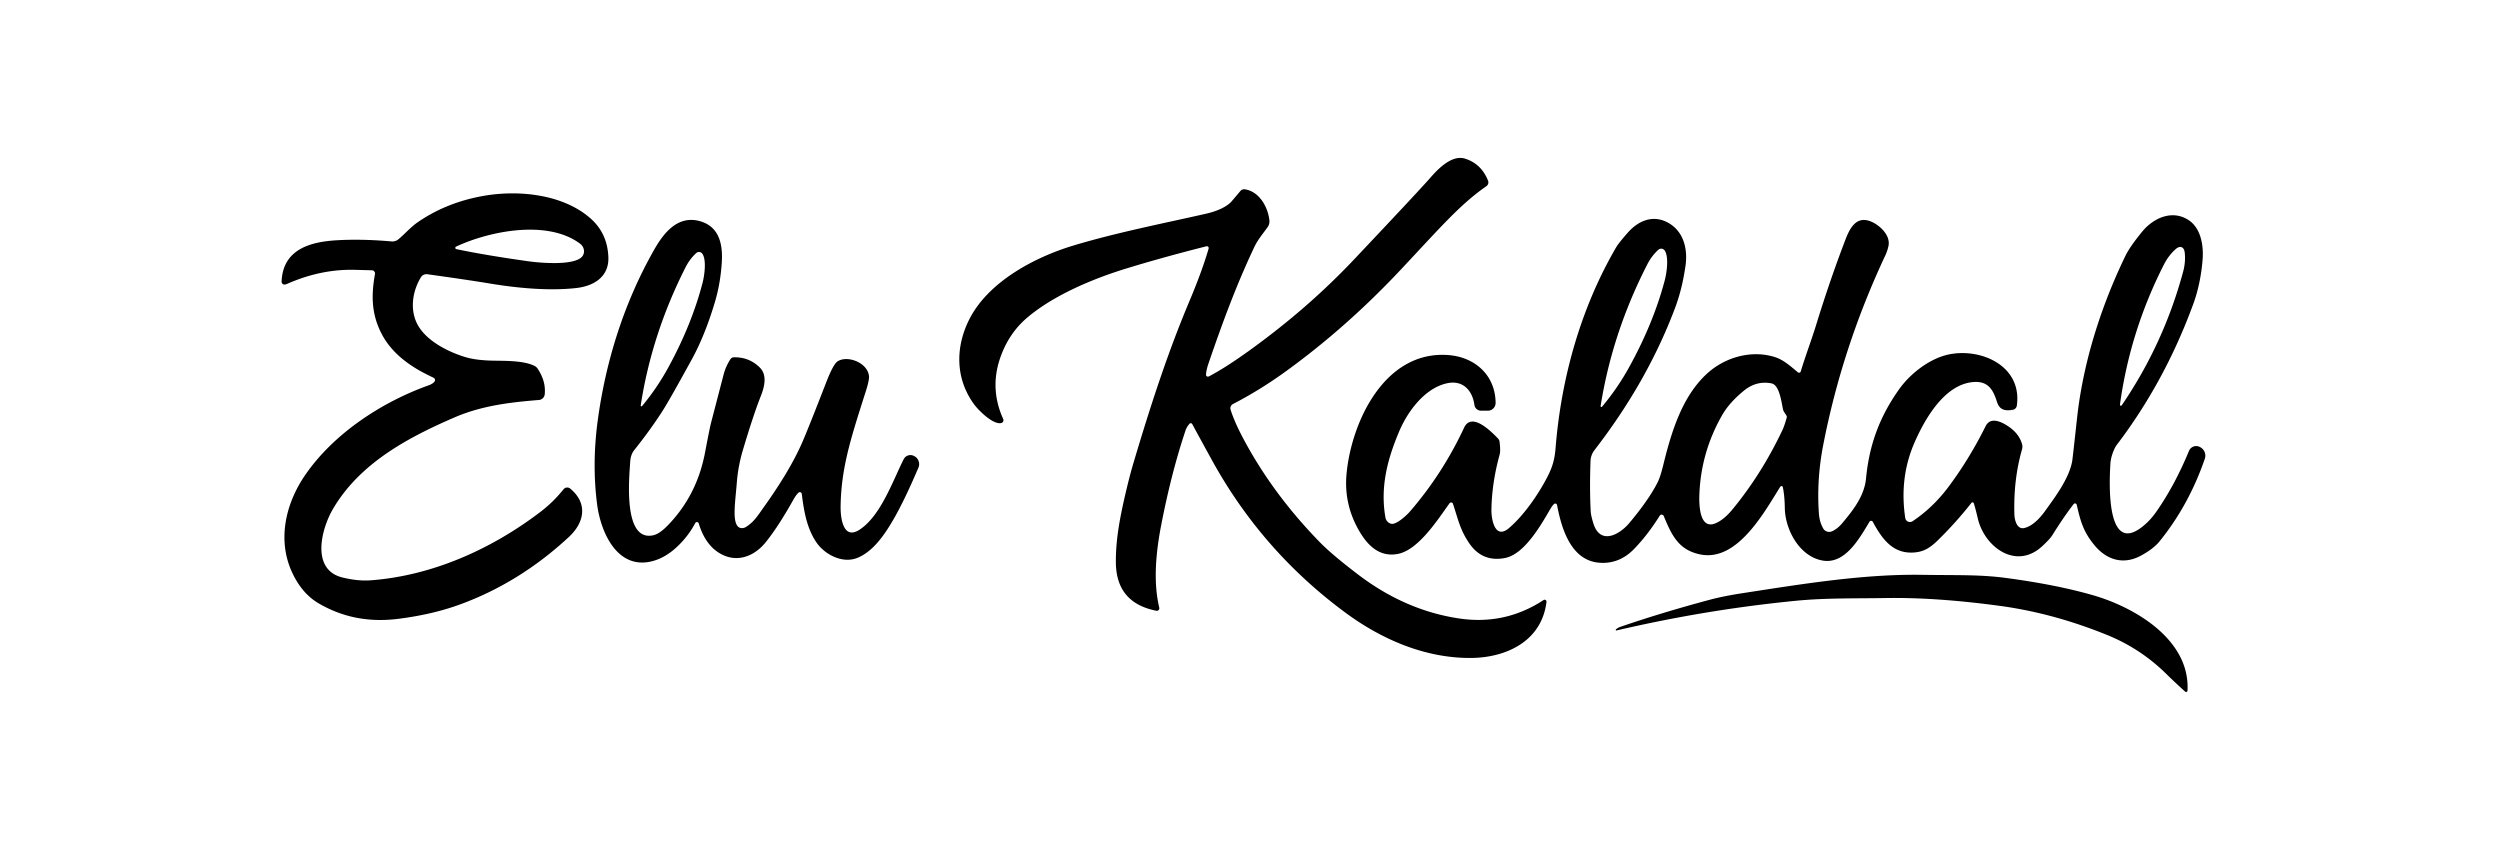 <?xml version="1.0" encoding="UTF-8" standalone="no"?>
<!DOCTYPE svg PUBLIC "-//W3C//DTD SVG 1.1//EN" "http://www.w3.org/Graphics/SVG/1.1/DTD/svg11.dtd">
<svg xmlns="http://www.w3.org/2000/svg" version="1.1" viewBox="0.00 0.00 860.00 290.00">
<path fill="#000000" d="
  M 415.77 85.51
  A 0.64 0.63 -89.1 0 0 415.01 84.72
  Q 400.05 88.50 387.56 92.33
  C 375.63 95.98 362.29 101.68 353.33 109.29
  Q 346.93 114.74 344.02 123.26
  Q 340.43 133.81 345.10 144.14
  A 1.01 1.00 72.1 0 1 344.39 145.54
  C 341.61 146.12 336.70 141.27 335.13 139.14
  C 328.53 130.21 328.58 119.12 333.67 109.41
  C 340.22 96.93 355.68 88.56 369.23 84.47
  C 384.26 79.94 401.38 76.60 414.77 73.54
  Q 420.24 72.29 422.95 69.97
  A 5.03 4.97 0.4 0 0 423.71 69.23
  L 426.71 65.69
  A 1.69 1.68 -65.2 0 1 428.24 65.12
  C 433.16 65.89 436.12 71.07 436.67 75.73
  A 3.45 3.45 0.0 0 1 436.05 78.15
  C 434.02 80.96 432.65 82.52 431.46 85.03
  C 425.30 98.06 420.57 110.88 415.67 125.19
  Q 415.03 127.07 414.86 128.82
  A 0.68 0.68 0.0 0 0 415.85 129.49
  Q 421.46 126.57 429.82 120.55
  Q 449.88 106.11 465.78 89.27
  Q 488.25 65.49 492.20 60.96
  C 494.90 57.86 499.56 53.20 503.96 54.57
  Q 509.56 56.32 511.89 62.15
  A 1.58 1.58 0.0 0 1 511.32 64.04
  C 502.18 70.40 495.47 78.28 481.81 92.82
  Q 463.36 112.46 442.72 127.46
  Q 433.57 134.12 424.13 138.99
  A 1.64 1.63 -22.3 0 0 423.32 140.92
  Q 424.64 145.13 427.68 150.85
  Q 437.79 169.88 454.00 186.50
  Q 458.17 190.77 467.13 197.60
  Q 483.41 210.01 502.00 212.76
  Q 517.78 215.09 531.00 206.41
  A 0.65 0.64 76.9 0 1 531.99 207.03
  C 530.38 220.52 518.21 226.26 506.00 226.34
  C 490.50 226.44 475.66 220.16 463.12 210.97
  Q 434.27 189.80 416.93 158.33
  Q 412.95 151.11 410.14 145.90
  A 0.60 0.59 -38.9 0 0 409.16 145.80
  Q 408.20 146.93 407.82 148.08
  Q 402.96 162.58 399.48 180.49
  C 397.73 189.52 396.60 199.88 398.79 209.06
  A 0.86 0.86 0.0 0 1 397.79 210.10
  Q 384.01 207.40 383.86 193.56
  C 383.78 185.40 385.33 177.53 387.52 168.32
  Q 388.76 163.10 389.96 159.09
  C 395.68 139.90 401.54 121.70 409.12 103.70
  Q 413.51 93.30 415.77 85.51
  Z"
/>
<path fill="#000000" d="
  M 149.46 131.28
  A 0.87 0.86 -57.8 0 0 149.16 129.96
  Q 145.91 128.39 144.29 127.46
  Q 135.43 122.41 131.58 115.39
  C 127.79 108.49 127.62 101.84 128.99 94.29
  A 1.11 1.10 -84.2 0 0 127.93 92.98
  Q 125.10 92.90 122.00 92.82
  Q 110.45 92.55 99.06 97.53
  Q 98.32 97.86 97.96 97.89
  A 1.00 1.00 0.0 0 1 96.87 96.86
  C 97.30 85.78 106.69 83.20 115.76 82.66
  Q 124.38 82.14 134.68 83.05
  A 3.28 3.25 27.6 0 0 137.05 82.32
  C 139.23 80.52 141.26 78.12 143.78 76.39
  Q 153.74 69.56 166.52 67.35
  C 178.72 65.25 193.96 66.90 203.28 75.26
  Q 208.98 80.38 209.28 88.48
  C 209.53 95.26 204.24 98.40 198.26 99.08
  C 189.38 100.09 178.75 99.23 168.49 97.53
  Q 161.31 96.33 147.03 94.34
  A 2.28 2.27 19.4 0 0 144.78 95.41
  C 142.03 99.94 141.07 105.73 143.14 110.62
  C 145.75 116.80 153.76 120.94 160.11 122.85
  Q 163.53 123.89 169.00 124.05
  C 172.78 124.17 180.09 123.87 183.98 125.93
  A 2.56 2.52 86.6 0 1 184.91 126.77
  Q 187.83 131.10 187.39 135.61
  A 2.21 2.21 0.0 0 1 185.36 137.60
  C 175.37 138.39 165.61 139.58 156.33 143.60
  C 140.09 150.62 123.76 159.41 114.57 175.03
  C 110.51 181.93 106.86 195.96 117.79 198.65
  Q 123.07 199.95 127.47 199.63
  C 148.57 198.08 168.98 188.98 185.87 176.12
  Q 190.30 172.75 193.86 168.31
  A 1.62 1.62 0.0 0 1 196.15 168.07
  C 202.29 173.15 201.08 179.73 195.69 184.73
  Q 178.69 200.50 158.03 208.01
  Q 148.80 211.37 137.17 212.86
  C 126.98 214.17 117.87 212.41 109.51 207.49
  Q 103.79 204.11 100.42 196.77
  C 95.40 185.81 98.16 173.35 104.96 163.44
  C 114.70 149.26 131.12 138.38 147.53 132.52
  Q 148.81 132.07 149.46 131.28
  Z
  M 157.00 85.71
  Q 167.66 87.92 182.00 89.91
  C 185.05 90.34 198.43 91.70 200.55 87.83
  A 3.28 3.01 33.2 0 0 199.53 83.82
  C 188.38 75.48 168.49 79.42 156.90 84.83
  A 0.47 0.46 -51.6 0 0 157.00 85.71
  Z"
/>
<path fill="#000000" d="
  M 613.30 167.61
  A 0.49 0.49 0.0 0 0 612.40 167.45
  C 606.87 176.28 597.59 193.35 584.86 190.72
  C 577.31 189.16 575.02 183.96 572.32 177.50
  A 0.77 0.77 0.0 0 0 570.96 177.39
  Q 566.79 184.05 562.10 188.87
  Q 557.06 194.05 550.30 193.59
  C 540.39 192.92 537.15 181.77 535.63 173.75
  A 0.64 0.64 0.0 0 0 534.53 173.43
  Q 533.81 174.22 533.41 174.92
  C 529.78 181.19 524.27 190.72 517.64 191.97
  Q 509.95 193.41 505.52 187.02
  C 502.20 182.23 501.58 178.53 499.82 173.31
  A 0.67 0.67 0.0 0 0 498.64 173.13
  C 494.65 178.62 487.92 189.35 480.66 190.59
  C 474.82 191.59 470.86 188.08 467.89 183.19
  Q 462.21 173.81 463.21 163.01
  C 464.87 145.18 476.28 120.52 498.20 122.14
  C 507.31 122.81 514.40 129.00 514.49 138.59
  A 2.67 2.67 0.0 0 1 511.82 141.28
  L 509.48 141.28
  A 2.30 2.29 -3.9 0 1 507.20 139.30
  C 506.53 134.40 503.31 130.63 497.76 131.85
  C 490.11 133.54 484.24 141.48 481.30 148.45
  C 477.20 158.14 474.78 167.62 476.58 177.99
  A 2.76 2.54 89.6 0 0 478.64 180.19
  C 480.38 180.52 483.90 177.27 485.12 175.85
  Q 496.30 162.87 503.64 147.15
  C 506.17 141.71 512.64 148.05 515.33 150.87
  A 1.90 1.85 -70.8 0 1 515.85 151.98
  Q 516.23 155.11 515.89 156.33
  Q 513.21 166.02 513.05 175.27
  C 512.99 178.68 514.26 185.81 519.13 181.63
  C 524.36 177.14 529.13 170.05 531.95 164.72
  C 533.91 161.03 534.77 158.46 535.12 154.09
  C 537.07 129.85 543.84 105.84 555.99 85.02
  Q 556.81 83.61 559.98 80.01
  C 563.58 75.94 568.33 74.03 573.08 76.24
  C 579.06 79.02 580.70 85.45 579.80 91.52
  C 579.06 96.56 578.01 101.20 576.12 106.21
  C 569.43 123.89 560.01 139.94 548.49 154.85
  A 6.53 6.52 -25.1 0 0 547.14 158.58
  Q 546.79 168.25 547.21 175.98
  Q 547.27 177.28 548.10 179.99
  C 550.45 187.68 557.14 183.91 560.46 179.95
  C 563.82 175.94 567.67 170.93 570.19 166.00
  Q 571.14 164.15 572.24 159.66
  C 575.17 147.68 578.96 136.05 587.29 128.46
  C 593.45 122.85 602.65 120.23 610.78 122.91
  C 613.70 123.87 616.29 126.27 618.48 128.08
  A 0.61 0.61 0.0 0 0 619.45 127.79
  C 621.27 121.84 623.21 116.81 624.85 111.46
  Q 629.52 96.28 634.86 82.36
  C 636.27 78.70 638.40 74.43 643.07 76.00
  C 646.23 77.06 650.47 80.78 649.63 84.64
  Q 649.25 86.38 648.58 87.80
  Q 633.70 119.48 627.17 153.18
  Q 624.87 165.05 625.71 176.74
  Q 625.92 179.61 627.22 181.84
  A 2.41 2.32 -27.9 0 0 630.31 182.73
  Q 632.17 181.84 633.73 179.98
  C 637.25 175.77 641.33 170.74 641.91 164.64
  C 643.02 152.91 646.63 143.32 653.25 133.97
  C 657.24 128.34 664.06 123.15 670.68 121.87
  C 681.86 119.72 695.68 126.08 693.79 139.54
  A 1.69 1.69 0.0 0 1 692.44 140.96
  C 689.87 141.43 687.86 141.10 686.97 138.27
  C 685.71 134.31 684.10 131.18 679.26 131.40
  C 669.21 131.85 662.28 143.76 658.54 152.36
  Q 653.34 164.34 655.40 178.17
  A 1.64 1.64 0.0 0 0 657.93 179.30
  Q 664.97 174.60 670.37 167.36
  Q 677.49 157.80 683.06 146.59
  C 684.81 143.07 688.92 145.32 691.09 146.83
  Q 694.60 149.28 695.58 152.76
  A 3.40 3.38 -44.8 0 1 695.57 154.62
  Q 692.59 165.00 692.95 176.98
  C 693.01 178.96 693.86 182.18 696.31 181.65
  C 699.14 181.04 701.75 178.22 703.42 175.91
  C 707.04 170.88 711.77 164.59 712.84 158.62
  Q 712.96 157.97 714.51 143.81
  C 716.63 124.34 722.94 104.94 731.17 87.96
  Q 732.67 84.87 736.92 79.68
  C 740.79 74.96 747.25 72.04 752.86 75.70
  C 757.14 78.50 758.11 84.54 757.68 89.50
  Q 756.98 97.80 754.44 104.70
  Q 744.65 131.38 728.21 152.98
  C 727.10 154.44 726.10 157.40 725.98 159.44
  C 725.69 164.44 724.14 190.63 736.43 181.60
  Q 739.43 179.40 741.78 176.02
  Q 748.14 166.92 753.01 155.11
  A 2.69 2.68 -65.3 0 1 756.71 153.74
  L 756.85 153.82
  A 3.29 3.28 -67.1 0 1 758.46 157.81
  Q 752.99 173.76 742.86 186.25
  Q 740.79 188.81 736.44 191.16
  C 730.57 194.33 724.84 192.74 720.59 187.67
  C 716.65 182.98 715.67 179.19 714.39 173.65
  A 0.60 0.60 0.0 0 0 713.33 173.41
  Q 709.94 177.78 705.96 184.17
  Q 705.22 185.37 702.59 187.83
  C 693.63 196.23 682.71 188.27 680.38 178.40
  Q 679.50 174.68 678.99 173.13
  A 0.47 0.47 0.0 0 0 678.17 172.99
  Q 673.08 179.47 667.12 185.37
  C 664.53 187.94 662.38 189.65 658.92 190.01
  C 651.30 190.83 647.50 185.50 644.23 179.50
  A 0.65 0.64 -43.9 0 0 643.11 179.48
  C 639.60 185.28 634.74 194.13 627.04 192.84
  C 619.08 191.50 614.07 182.28 613.97 174.66
  Q 613.91 170.49 613.30 167.61
  Z
  M 729.48 139.55
  Q 729.73 139.65 729.91 139.38
  Q 744.30 118.27 750.99 93.50
  Q 751.89 90.19 751.56 87.00
  Q 751.39 85.39 750.47 85.04
  Q 749.55 84.69 748.36 85.76
  Q 745.97 87.91 744.41 90.97
  Q 732.76 113.83 729.27 139.14
  Q 729.23 139.46 729.48 139.55
  Z
  M 551.10 139.91
  Q 556.37 133.62 560.30 126.54
  Q 568.74 111.31 572.68 96.42
  C 573.34 93.91 574.17 88.39 572.65 86.17
  A 1.45 1.45 0.0 0 0 570.49 85.91
  Q 568.19 87.98 566.69 90.91
  Q 554.61 114.47 550.61 139.69
  A 0.28 0.28 0.0 0 0 551.10 139.91
  Z
  M 614.52 142.93
  L 613.78 141.80
  A 3.19 3.19 0.0 0 1 613.32 140.67
  C 612.70 137.50 611.98 132.37 609.35 131.87
  Q 604.21 130.91 600.02 134.30
  Q 594.91 138.43 592.38 142.87
  C 587.71 151.07 584.93 160.17 584.58 170.26
  C 584.46 173.63 584.60 182.49 590.31 179.94
  Q 593.15 178.67 595.99 175.21
  Q 606.10 162.91 613.25 147.75
  Q 613.78 146.64 614.63 143.68
  A 0.90 0.89 36.8 0 0 614.52 142.93
  Z"
/>
<path fill="#000000" d="
  M 240.36 180.05
  A 0.65 0.65 0.0 0 0 239.16 179.94
  Q 236.70 184.60 232.70 188.29
  Q 228.36 192.27 223.55 193.24
  C 212.12 195.52 206.62 182.96 205.40 173.45
  Q 203.62 159.59 205.60 144.80
  C 208.36 124.18 214.74 103.97 225.08 85.82
  C 228.41 79.98 233.24 73.96 240.81 76.09
  C 247.41 77.95 248.69 84.01 248.30 90.26
  Q 247.84 97.43 245.98 103.74
  C 244.03 110.35 241.32 117.54 238.07 123.46
  Q 230.40 137.44 228.17 140.95
  Q 224.09 147.40 218.14 154.89
  Q 216.95 156.40 216.80 158.75
  C 216.44 164.34 214.24 186.46 224.73 184.13
  Q 226.85 183.66 229.59 180.86
  Q 239.69 170.56 242.51 155.78
  Q 244.14 147.23 244.56 145.60
  Q 248.54 130.32 248.90 128.93
  Q 249.67 125.97 251.30 123.53
  A 1.40 1.39 -73.3 0 1 252.44 122.91
  Q 257.67 122.79 261.35 126.41
  C 263.93 128.95 263.06 132.86 261.72 136.25
  Q 259.23 142.51 255.61 154.63
  Q 253.90 160.34 253.47 165.97
  C 252.97 172.43 251.85 179.04 253.85 181.12
  A 2.40 2.01 -37.1 0 0 256.64 181.26
  C 259.43 179.50 260.76 177.24 262.66 174.58
  Q 271.65 162.03 275.88 152.39
  Q 278.10 147.32 284.18 131.62
  Q 286.62 125.32 288.10 124.33
  C 291.38 122.12 298.44 124.65 298.93 129.37
  Q 299.07 130.71 297.90 134.40
  C 293.02 149.81 289.34 160.52 289.17 174.26
  C 289.12 178.04 290.00 185.97 295.74 182.18
  C 303.08 177.34 307.18 165.21 310.88 157.96
  A 2.59 2.59 0.0 0 1 314.54 156.93
  L 314.71 157.02
  A 3.09 3.09 0.0 0 1 315.94 160.87
  Q 311.16 172.09 307.38 178.63
  C 304.39 183.80 300.34 189.81 294.83 191.95
  C 289.67 193.96 283.53 190.68 280.68 186.34
  C 277.50 181.51 276.53 175.73 275.81 169.88
  A 0.67 0.67 0.0 0 0 274.69 169.48
  Q 273.81 170.29 272.91 171.92
  Q 267.66 181.28 263.37 186.57
  C 259.22 191.69 252.92 193.88 247.03 189.98
  Q 242.46 186.96 240.36 180.05
  Z
  M 220.89 139.67
  Q 225.99 133.52 229.78 126.62
  Q 237.92 111.77 241.69 97.27
  C 242.32 94.82 243.10 89.45 241.62 87.30
  A 1.41 1.41 0.0 0 0 239.51 87.05
  Q 237.28 89.08 235.84 91.93
  Q 224.19 114.90 220.41 139.45
  A 0.27 0.27 0.0 0 0 220.89 139.67
  Z"
/>
<path fill="#000000" d="
  M 555.88 216.51
  Q 556.52 215.94 557.42 215.63
  Q 571.53 210.77 588.27 206.29
  Q 592.83 205.07 599.51 204.04
  C 620.00 200.88 641.14 197.42 661.25 197.74
  C 673.12 197.93 680.96 197.61 689.92 198.80
  Q 707.34 201.11 720.00 204.76
  C 734.57 208.96 753.44 220.13 752.50 237.59
  A 0.48 0.48 0.0 0 1 751.70 237.92
  Q 748.39 234.95 745.20 231.82
  Q 736.34 223.09 724.82 218.42
  Q 706.28 210.90 687.95 208.42
  Q 665.87 205.43 648.49 205.73
  C 638.35 205.90 628.14 205.66 617.86 206.66
  Q 586.87 209.69 556.08 216.88
  A 0.22 0.22 0.0 0 1 555.88 216.51
  Z"
/>
</svg>

